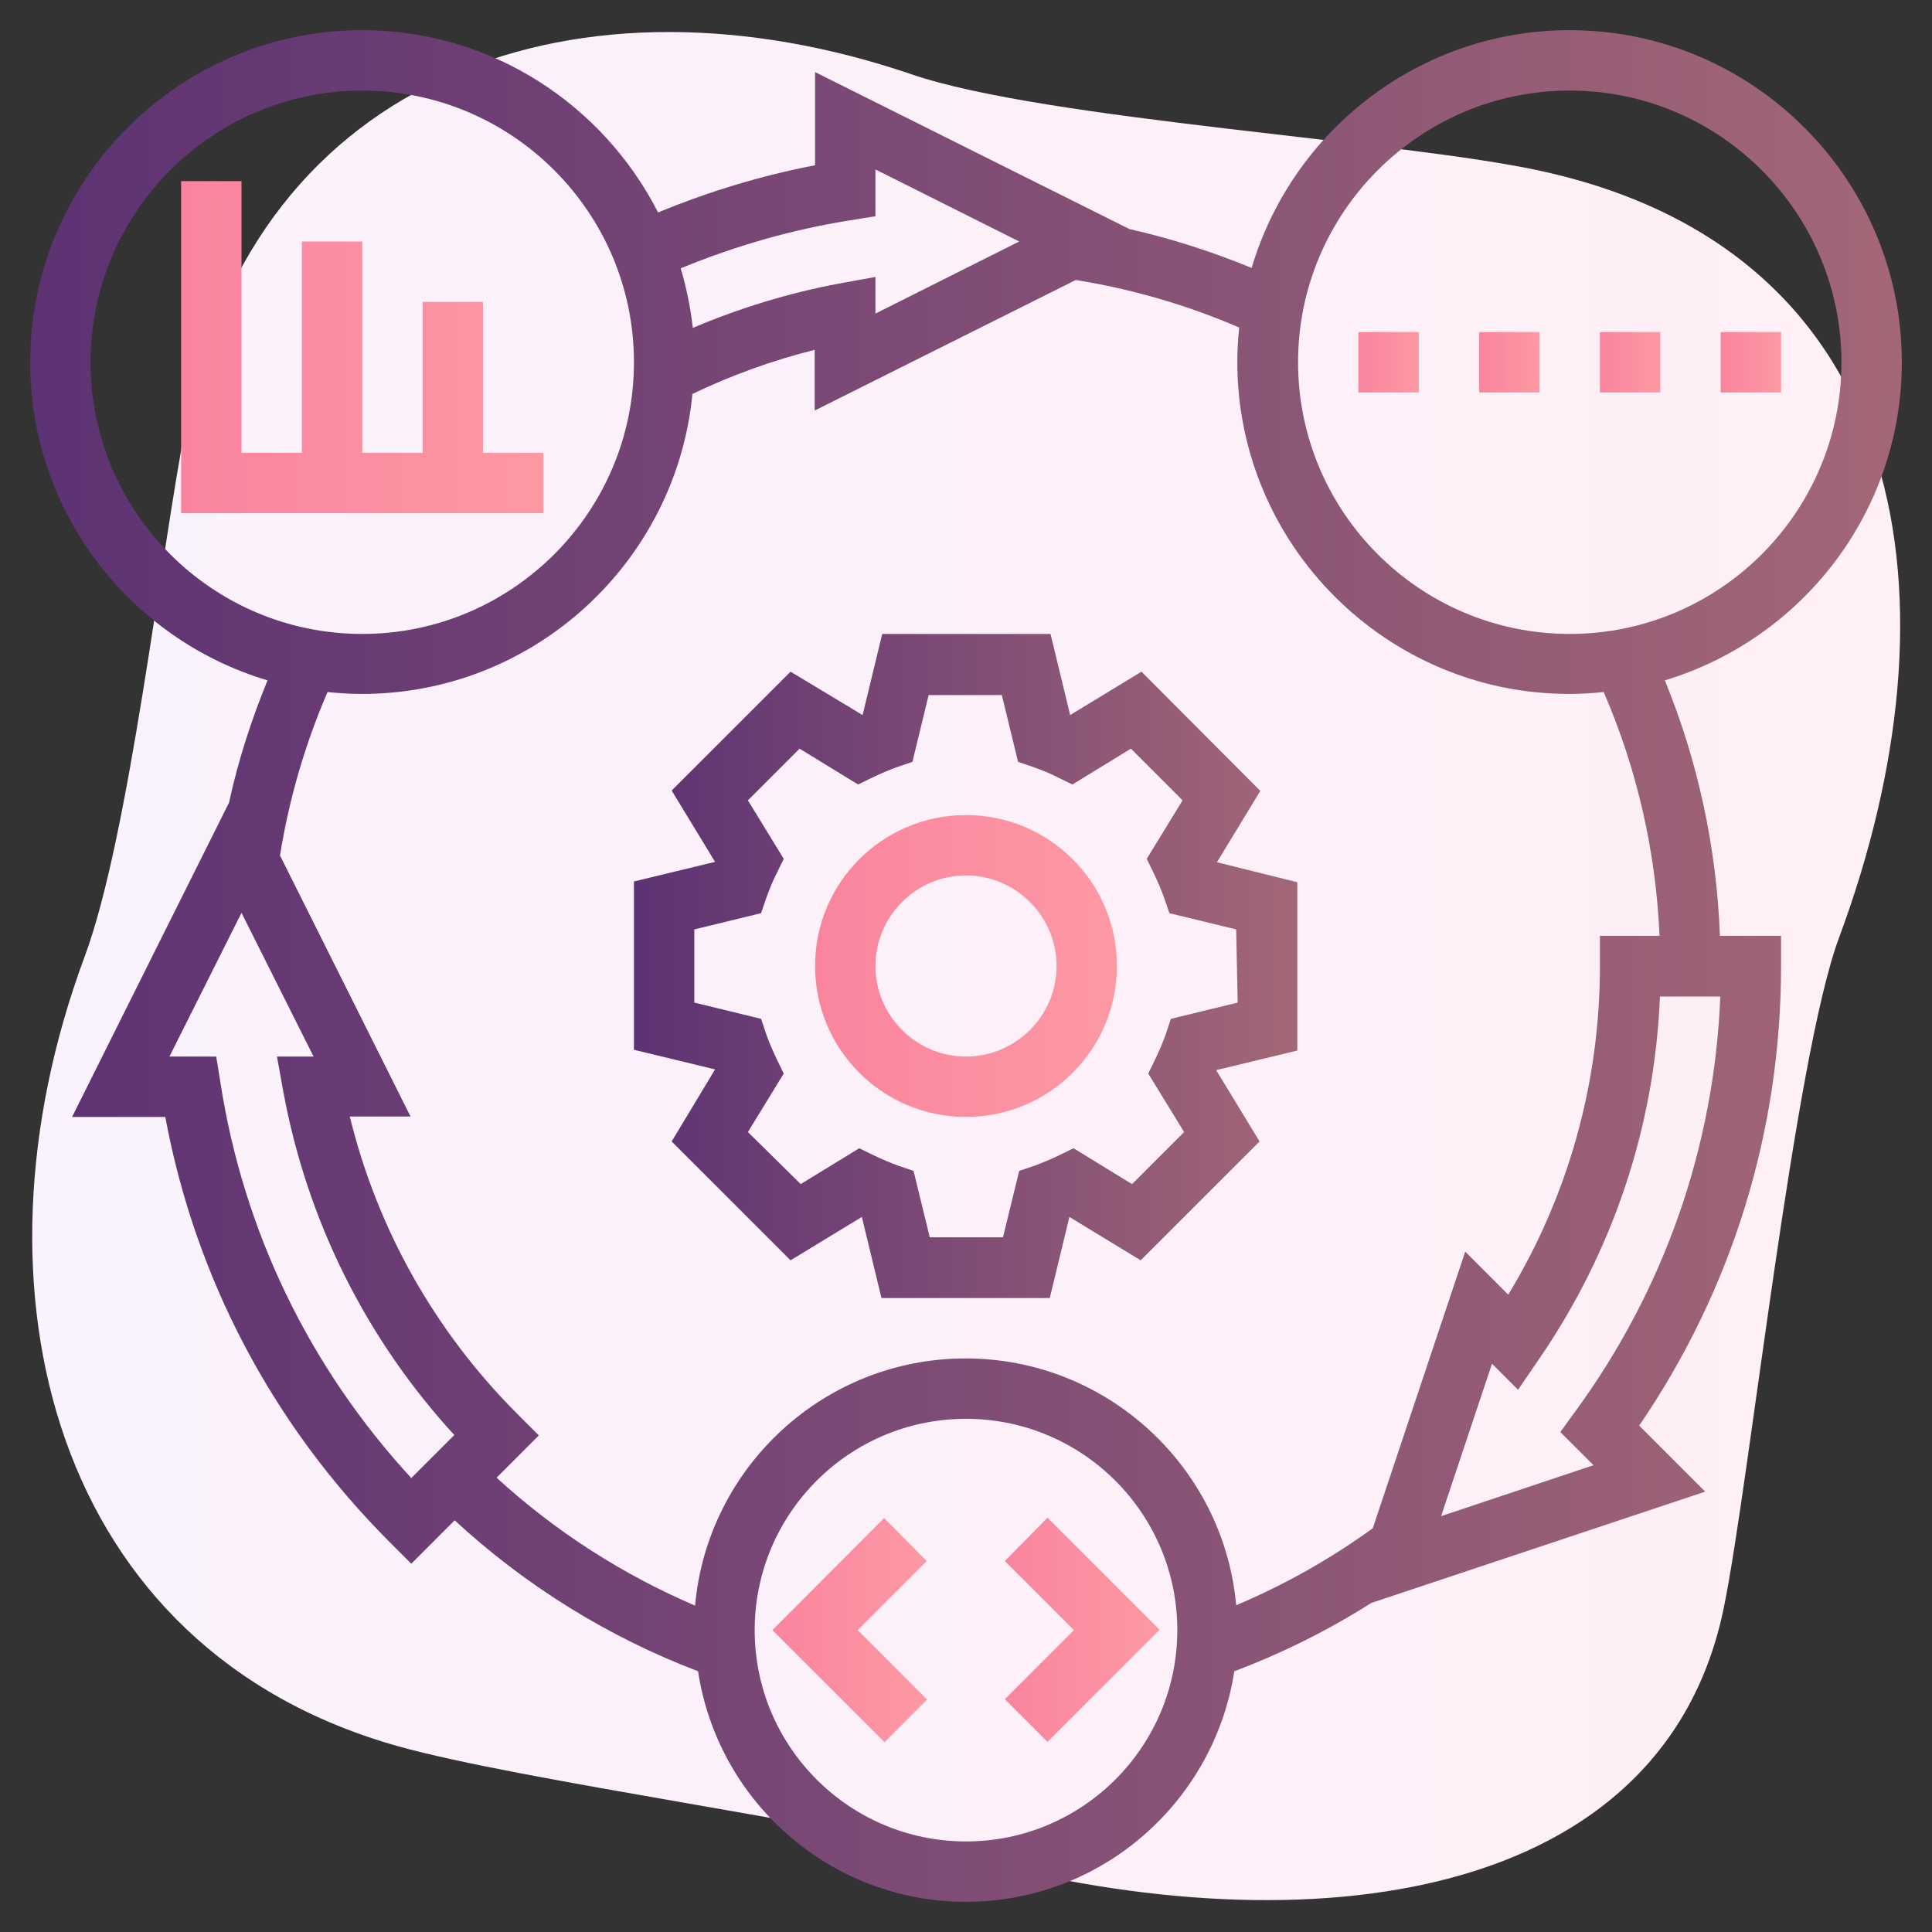 <?xml version="1.0" encoding="utf-8"?>
<!-- Generator: Adobe Illustrator 27.4.0, SVG Export Plug-In . SVG Version: 6.00 Build 0)  -->
<svg version="1.1" id="Layer_5" xmlns="http://www.w3.org/2000/svg" xmlns:xlink="http://www.w3.org/1999/xlink" x="0px" y="0px"
	 viewBox="0 0 512 512" style="enable-background:new 0 0 512 512;" xml:space="preserve">
<rect x="0" y="0" width="512" height="512" fill="#333333" stroke="none"/>
<style type="text/css">
	.st0{fill:url(#SVGID_1_);}
	.st1{fill:url(#SVGID_00000018954970365519976020000005540153568751709086_);}
	.st2{fill:url(#SVGID_00000088109202400964699240000004441775360911548036_);}
	.st3{fill:url(#SVGID_00000047037184918159124630000010818961307383725978_);}
	.st4{fill:url(#SVGID_00000046307568106288658920000009748117391399585972_);}
	.st5{fill:url(#SVGID_00000078041860509120541010000016405448991863000743_);}
	.st6{fill:url(#SVGID_00000171685427430032842620000012292301064162274217_);}
	.st7{fill:url(#SVGID_00000021815016626838646850000003074383734467801482_);}
	.st8{fill:url(#SVGID_00000009591236460211345050000001371028563666217615_);}
	.st9{fill:url(#SVGID_00000148658832490690149670000015885205990004722310_);}
	.st10{fill:url(#SVGID_00000139287529534622042420000004665028086151915690_);}
</style>
<linearGradient id="SVGID_1_" gradientUnits="userSpaceOnUse" x1="8.472" y1="256" x2="503.528" y2="256">
	<stop  offset="0" style="stop-color:#FAF2FC"/>
	<stop  offset="1" style="stop-color:#FFEFF6"/>
</linearGradient>
<path class="st0" d="M408.8,45.4c-36.4-8.1-131.9-13.6-167.2-25.7c-87.2-29.7-173.9-1-192.4,93.2c-6.6,33.6-14.9,108.8-26.8,140.7
	c-32.8,88.3-8.3,183.6,83.2,209.2c32.1,9,118.3,20.8,150.5,29.5c91.9,24.7,185.1,11.4,200.8-66.6c6.8-33.5,18.6-145.4,30.5-177.3
	C520.2,160.1,507.4,67.2,408.8,45.4z"/>
<linearGradient id="SVGID_00000005260053235807061060000003518242790393176730_" gradientUnits="userSpaceOnUse" x1="8" y1="256" x2="504" y2="256">
	<stop  offset="0" style="stop-color:#5C3273"/>
	<stop  offset="1" style="stop-color:#A36777"/>
</linearGradient>
<path style="fill:url(#SVGID_00000005260053235807061060000003518242790393176730_);" d="M504,96c0-48.5-39.5-88-88-88
	c-39.8,0-73.5,26.6-84.3,63c-10.5-4.3-21.3-7.8-32.4-10.3L216,19.1v24.7c-14.1,2.7-28,6.9-41.6,12.5C159.8,27.7,130.2,8,96,8
	C47.5,8,8,47.5,8,96c0,39.8,26.6,73.5,62.9,84.3c-4.3,10.5-7.8,21.3-10.2,32.4L19.1,296h24.7c8,42.9,28.5,81.7,59.5,112.7l5.7,5.7
	l11.5-11.5c18.7,17.3,40.8,31,64.5,40c5.2,34.5,35,61.1,71,61.1s65.8-26.6,71.1-61.1c12.7-4.8,24.8-10.8,36.3-18.1l88.5-29.5
	l-17.5-17.5c24.6-36,37.6-78,37.6-121.8v-8h-16.2c-0.9-23.4-5.8-46.2-14.6-67.7C477.4,169.4,504,135.8,504,96L504,96z M416,24
	c39.7,0,72,32.3,72,72s-32.3,72-72,72s-72-32.3-72-72S376.3,24,416,24z M225.2,58.4l6.8-1.1V44.9L270.1,64L232,83.1v-9.7l-9.4,1.7
	c-13.4,2.5-26.5,6.5-39,11.8c-0.6-5.4-1.7-10.7-3.2-15.8C195,65.1,210.1,60.8,225.2,58.4z M24,96c0-39.7,32.3-72,72-72
	s72,32.3,72,72s-32.3,72-72,72S24,135.7,24,96z M58.4,286.8l-1.1-6.8H44.9L64,241.9L83.1,280h-9.7l1.7,9.4
	c6.3,34.1,21.9,65.4,45.3,90.9L109,391.7C82,362.4,64.5,326.3,58.4,286.8z M256,488c-30.9,0-56-25.1-56-56s25.1-56,56-56
	s56,25.1,56,56S286.9,488,256,488z M417.5,374l-4,5.5l8.8,8.8l-40.4,13.5l13.5-40.4l6.9,6.9l5.4-7.9c19.7-28.6,30.8-61.7,32.2-96.3
	h16C454.3,303.8,441.1,341.7,417.5,374L417.5,374z M439.8,248H424v8c0,31-8.4,60.9-24.3,87.1l-11.4-11.4L363.8,405
	c-11.3,8.2-23.4,15-36.2,20.4c-3.3-36.6-34.2-65.4-71.7-65.4s-68.4,28.8-71.7,65.5c-19.2-8.2-37.1-19.7-52.6-33.9l11.2-11.2
	l-5.7-5.7c-21.9-21.9-37.1-49-44.4-78.8h16.1l-34.6-69.2c2.4-14.9,6.6-29.4,12.6-43.3c3,0.3,6,0.5,9.1,0.5c45.7,0,83.3-35,87.6-79.5
	c10.4-5,21.3-8.9,32.4-11.7v16.1l69.2-34.6c14.9,2.4,29.4,6.6,43.3,12.6c-0.3,3-0.5,6-0.5,9.1c0,48.5,39.5,88,88,88
	c3.1,0,6.1-0.2,9.1-0.5C433.9,204,438.8,225.6,439.8,248L439.8,248z"/>
<linearGradient id="SVGID_00000135672207595634502200000014753053626516808868_" gradientUnits="userSpaceOnUse" x1="168" y1="256" x2="343.8" y2="256">
	<stop  offset="0" style="stop-color:#5C3273"/>
	<stop  offset="1" style="stop-color:#A36777"/>
</linearGradient>
<path style="fill:url(#SVGID_00000135672207595634502200000014753053626516808868_);" d="M322.5,228.5l11.5-18.9L302.5,178
	l-18.9,11.5l0,0l-5.2-21.5h-44.6l-5.2,21.5l0,0L209.5,178L178,209.5l11.5,18.9l0,0l-21.5,5.2v44.6l21.5,5.2l0,0L178,302.5l31.5,31.5
	l18.9-11.5l0,0l5.2,21.5h44.6l5.2-21.5l0,0l18.9,11.5l31.5-31.5l-11.5-18.9l0,0l21.5-5.2v-44.6L322.5,228.5L322.5,228.5z M328,265.7
	l-17.7,4.3l-1.4,4.2c-0.8,2.2-1.7,4.3-2.7,6.4l-1.9,3.9l9.5,15.5L300,313.8l-15.5-9.5l-3.9,1.9c-2.1,1-4.2,1.9-6.4,2.7l-4.1,1.4
	l-4.3,17.6h-19.4l-4.3-17.6l-4.1-1.4c-2.2-0.8-4.3-1.7-6.4-2.7l-3.9-1.9l-15.5,9.5l-14-13.8l9.5-15.5l-1.9-3.9
	c-1-2.1-1.9-4.2-2.7-6.4l-1.4-4.2l-17.7-4.3v-19.4l17.7-4.3l1.4-4.1c0.8-2.2,1.6-4.3,2.7-6.4l1.9-3.9l-9.5-15.5l13.7-13.7l15.5,9.5
	l3.9-1.9c2.1-1,4.2-1.9,6.4-2.7l4.1-1.4l4.3-17.7h19.4l4.3,17.7l4.1,1.4c2.2,0.8,4.3,1.6,6.4,2.7l3.9,1.9l15.5-9.5l13.7,13.7
	l-9.5,15.5l1.9,3.9c1,2.1,1.9,4.2,2.7,6.4l1.4,4.1l17.7,4.3L328,265.7z"/>
<linearGradient id="SVGID_00000063615955546244359730000001936868764359235764_" gradientUnits="userSpaceOnUse" x1="216" y1="256" x2="296" y2="256">
	<stop  offset="0" style="stop-color:#FA849E"/>
	<stop  offset="1" style="stop-color:#FC99A3"/>
</linearGradient>
<path style="fill:url(#SVGID_00000063615955546244359730000001936868764359235764_);" d="M256,216c-22.1,0-40,17.9-40,40
	s17.9,40,40,40s40-17.9,40-40S278.1,216,256,216z M256,280c-13.2,0-24-10.8-24-24s10.8-24,24-24c13.2,0,24,10.8,24,24
	C280,269.2,269.2,280,256,280z"/>
<linearGradient id="SVGID_00000020375242704264737680000018208793353000678554_" gradientUnits="userSpaceOnUse" x1="424" y1="96" x2="440" y2="96">
	<stop  offset="0" style="stop-color:#FA849E"/>
	<stop  offset="1" style="stop-color:#FC99A3"/>
</linearGradient>
<path style="fill:url(#SVGID_00000020375242704264737680000018208793353000678554_);" d="M424,88h16v16h-16V88z"/>
<linearGradient id="SVGID_00000106105233217831708050000015230748152537406132_" gradientUnits="userSpaceOnUse" x1="456" y1="96" x2="472" y2="96">
	<stop  offset="0" style="stop-color:#FA849E"/>
	<stop  offset="1" style="stop-color:#FC99A3"/>
</linearGradient>
<path style="fill:url(#SVGID_00000106105233217831708050000015230748152537406132_);" d="M456,88h16v16h-16V88z"/>
<linearGradient id="SVGID_00000144304006836266206030000003820929589658169761_" gradientUnits="userSpaceOnUse" x1="392" y1="96" x2="408" y2="96">
	<stop  offset="0" style="stop-color:#FA849E"/>
	<stop  offset="1" style="stop-color:#FC99A3"/>
</linearGradient>
<path style="fill:url(#SVGID_00000144304006836266206030000003820929589658169761_);" d="M392,88h16v16h-16V88z"/>
<linearGradient id="SVGID_00000013875378238844412070000016102934104605149358_" gradientUnits="userSpaceOnUse" x1="360" y1="96" x2="376" y2="96">
	<stop  offset="0" style="stop-color:#FA849E"/>
	<stop  offset="1" style="stop-color:#FC99A3"/>
</linearGradient>
<path style="fill:url(#SVGID_00000013875378238844412070000016102934104605149358_);" d="M360,88h16v16h-16V88z"/>
<linearGradient id="SVGID_00000052799013812541460250000014597596016830467459_" gradientUnits="userSpaceOnUse" x1="48" y1="92" x2="144" y2="92">
	<stop  offset="0" style="stop-color:#FA849E"/>
	<stop  offset="1" style="stop-color:#FC99A3"/>
</linearGradient>
<path style="fill:url(#SVGID_00000052799013812541460250000014597596016830467459_);" d="M144,120h-16V80h-16v40H96V64H80v56H64V48
	H48v88h96V120z"/>
<linearGradient id="SVGID_00000083080303022288913590000008224933134019708057_" gradientUnits="userSpaceOnUse" x1="266.3" y1="431.9" x2="307.3" y2="431.9">
	<stop  offset="0" style="stop-color:#FA849E"/>
	<stop  offset="1" style="stop-color:#FC99A3"/>
</linearGradient>
<path style="fill:url(#SVGID_00000083080303022288913590000008224933134019708057_);" d="M266.3,413.7l18.3,18.3l-18.3,18.3
	l11.3,11.3l29.7-29.7l-29.7-29.7L266.3,413.7z"/>
<linearGradient id="SVGID_00000043424250122411686310000014398716896278237831_" gradientUnits="userSpaceOnUse" x1="204.7" y1="432" x2="245.7" y2="432">
	<stop  offset="0" style="stop-color:#FA849E"/>
	<stop  offset="1" style="stop-color:#FC99A3"/>
</linearGradient>
<path style="fill:url(#SVGID_00000043424250122411686310000014398716896278237831_);" d="M234.3,402.3L204.7,432l29.7,29.7
	l11.3-11.3L227.3,432l18.3-18.3L234.3,402.3z"/>
</svg>

